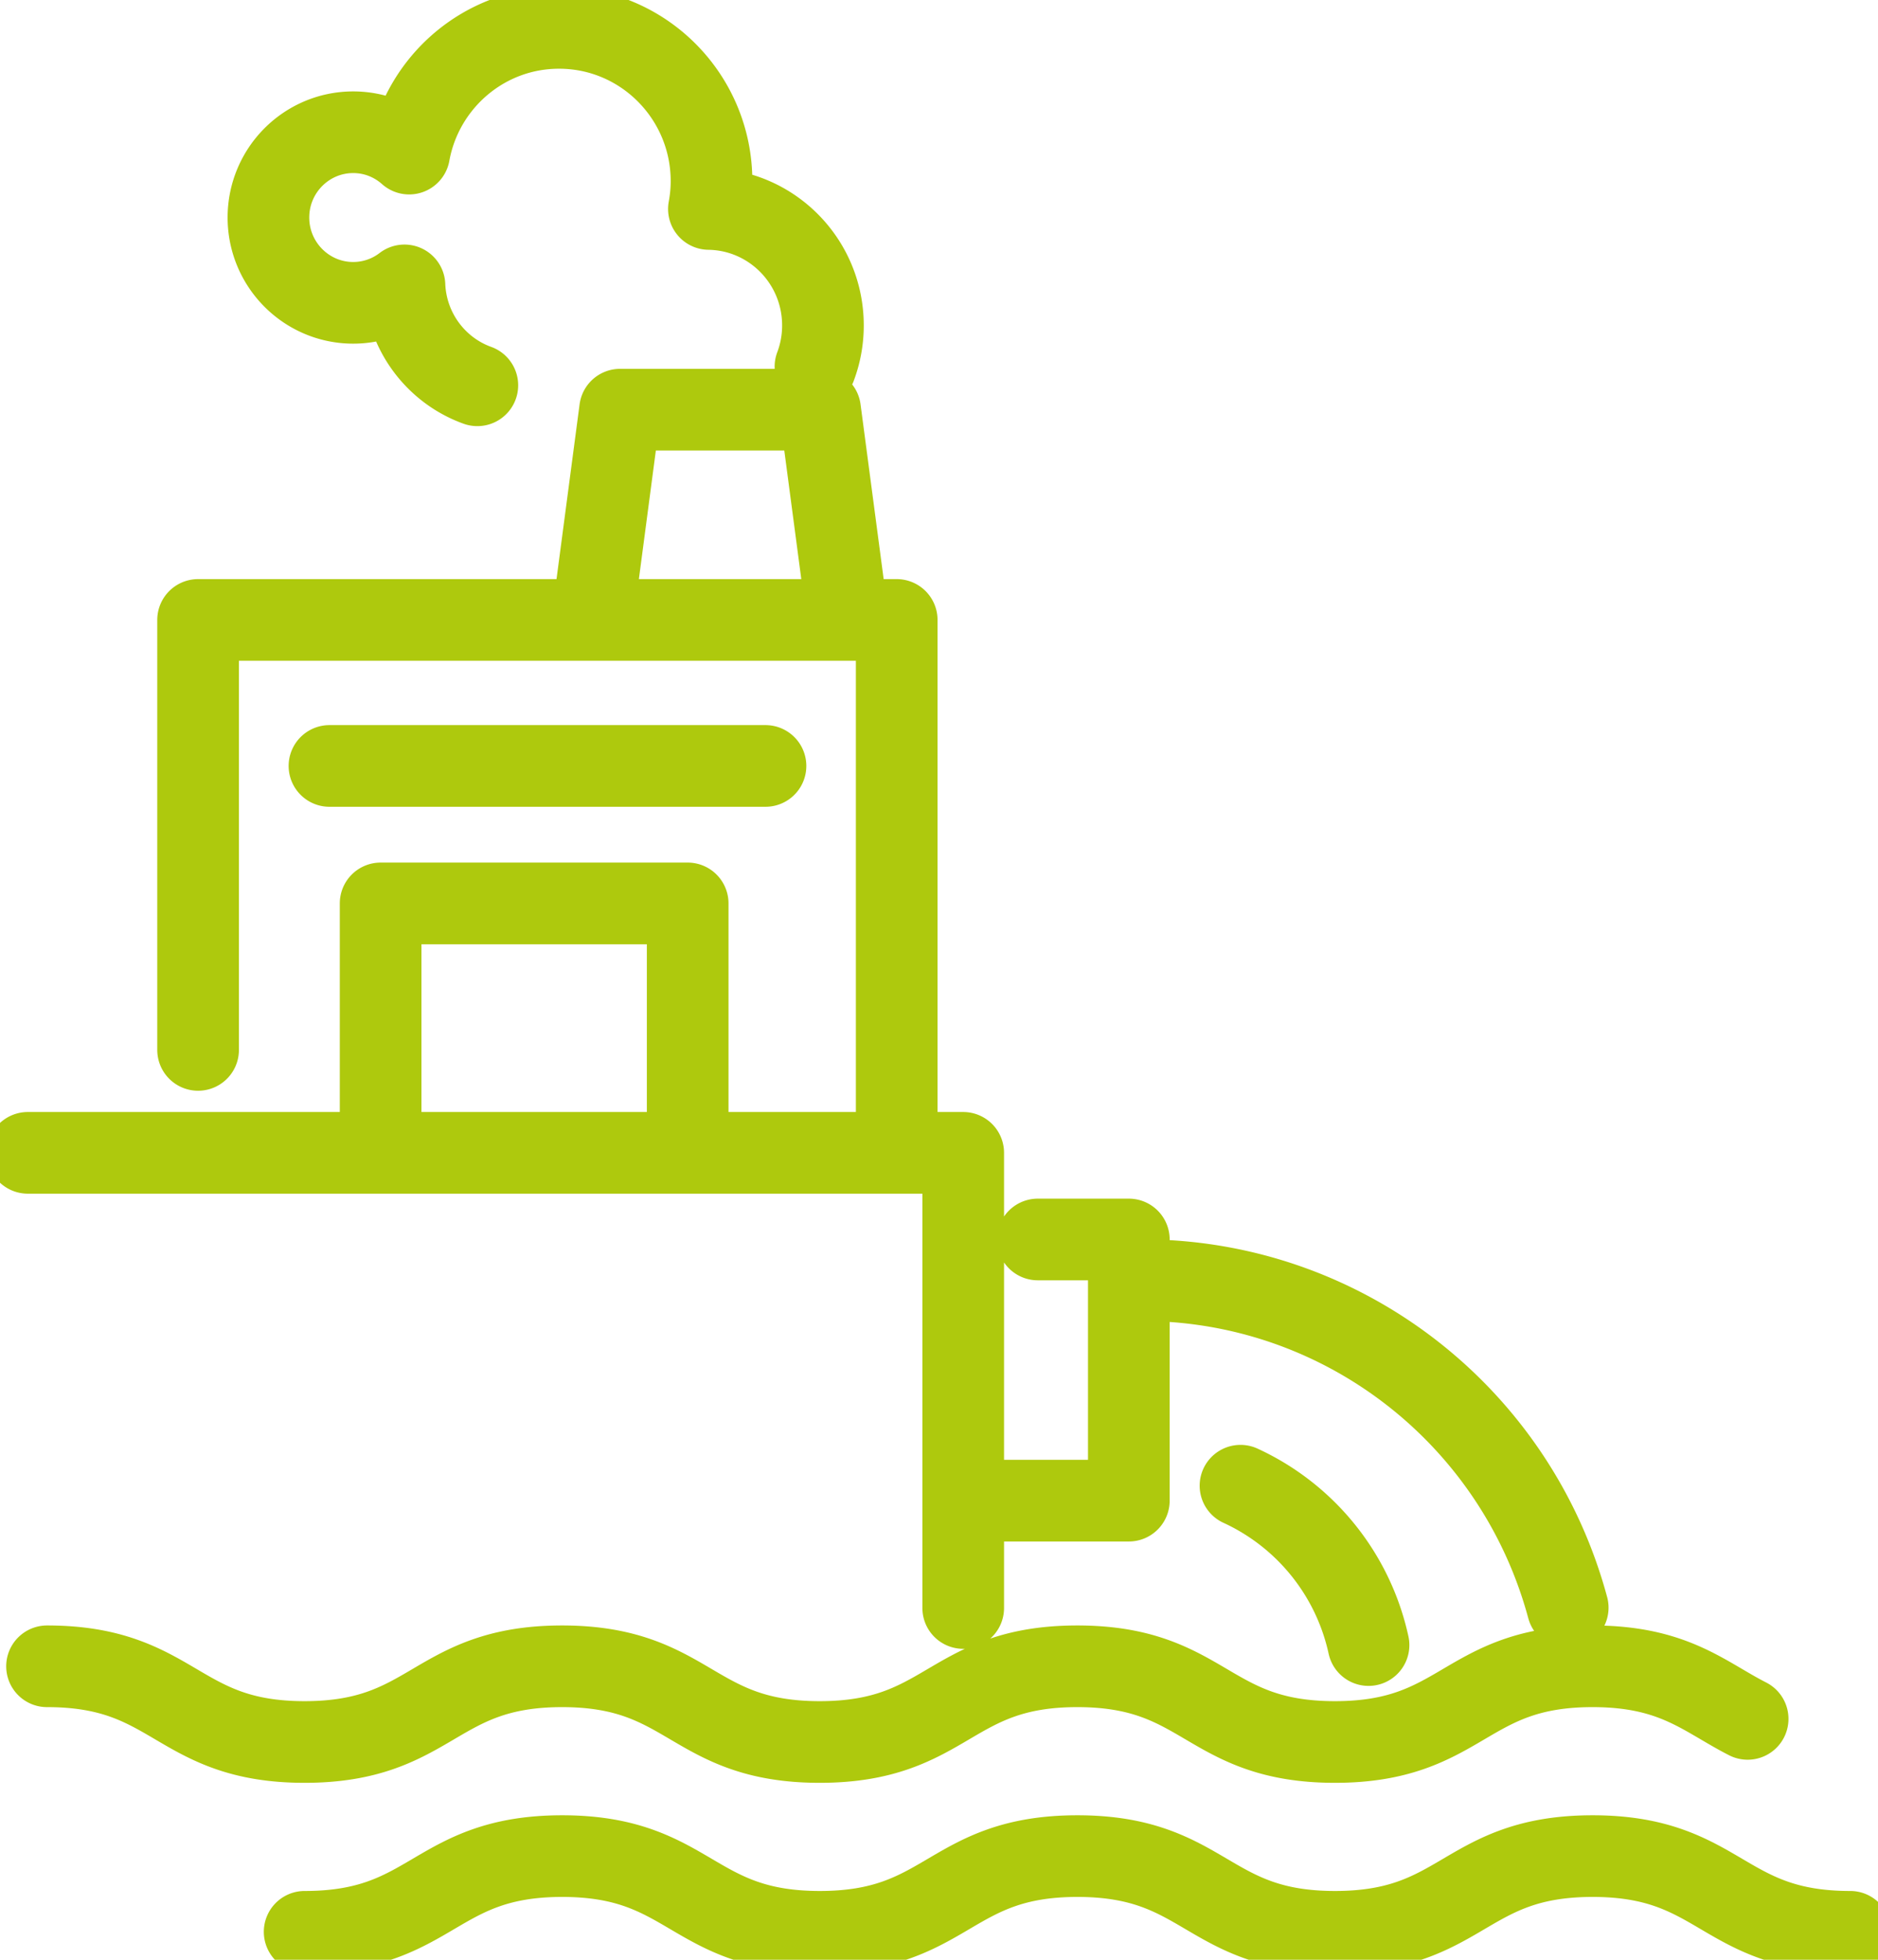 <svg xmlns="http://www.w3.org/2000/svg" width="46" height="48" fill="none" xmlns:v="https://vecta.io/nano"><g clip-path="url(#A)" stroke="#aec90d" stroke-width="2" stroke-linecap="round" stroke-linejoin="round"><path d="M4.852 25.715V15.184h17.112v12.794m-12.641 0v-5.851h7.521v5.851M8.07 18.76h10.68M.681 28.236h22.912v11.148M1.152 40.812c3.155 0 3.155 1.854 6.308 1.854s3.155-1.854 6.308-1.854 3.155 1.854 6.31 1.854 3.155-1.854 6.31-1.854 3.155 1.854 6.31 1.854 3.155-1.854 6.31-1.854c1.997 0 2.731.744 3.799 1.288M7.462 47.315c3.155 0 3.155-1.854 6.308-1.854s3.155 1.854 6.31 1.854 3.155-1.854 6.31-1.854 3.155 1.854 6.31 1.854 3.155-1.854 6.31-1.854 3.155 1.854 6.31 1.854m-21.726-10.56h4.056v-6.397h-2.23m2.23.959l.962.057c4.632.276 8.574 3.498 9.788 8.002m-8.015-2.987a5.61 5.61 0 0 1 3.136 3.903m-12.79-25.388l-.644-4.87h-4.899l-.644 4.878m-2.852-5.475c-1.01-.364-1.738-1.317-1.785-2.447a2.06 2.06 0 0 1-1.255.427c-1.146 0-2.077-.936-2.077-2.089s.93-2.089 2.077-2.089c.526 0 1.004.198 1.37.523.317-1.75 1.839-3.079 3.671-3.079 2.063 0 3.735 1.681 3.735 3.756 0 .233-.023.458-.064.679 1.547.023 2.793 1.29 2.793 2.852a2.84 2.84 0 0 1-.183 1.01"/></g><defs><clipPath id="A"><path fill="#fff" d="M0 0h46v48H0z"/></clipPath></defs></svg>
